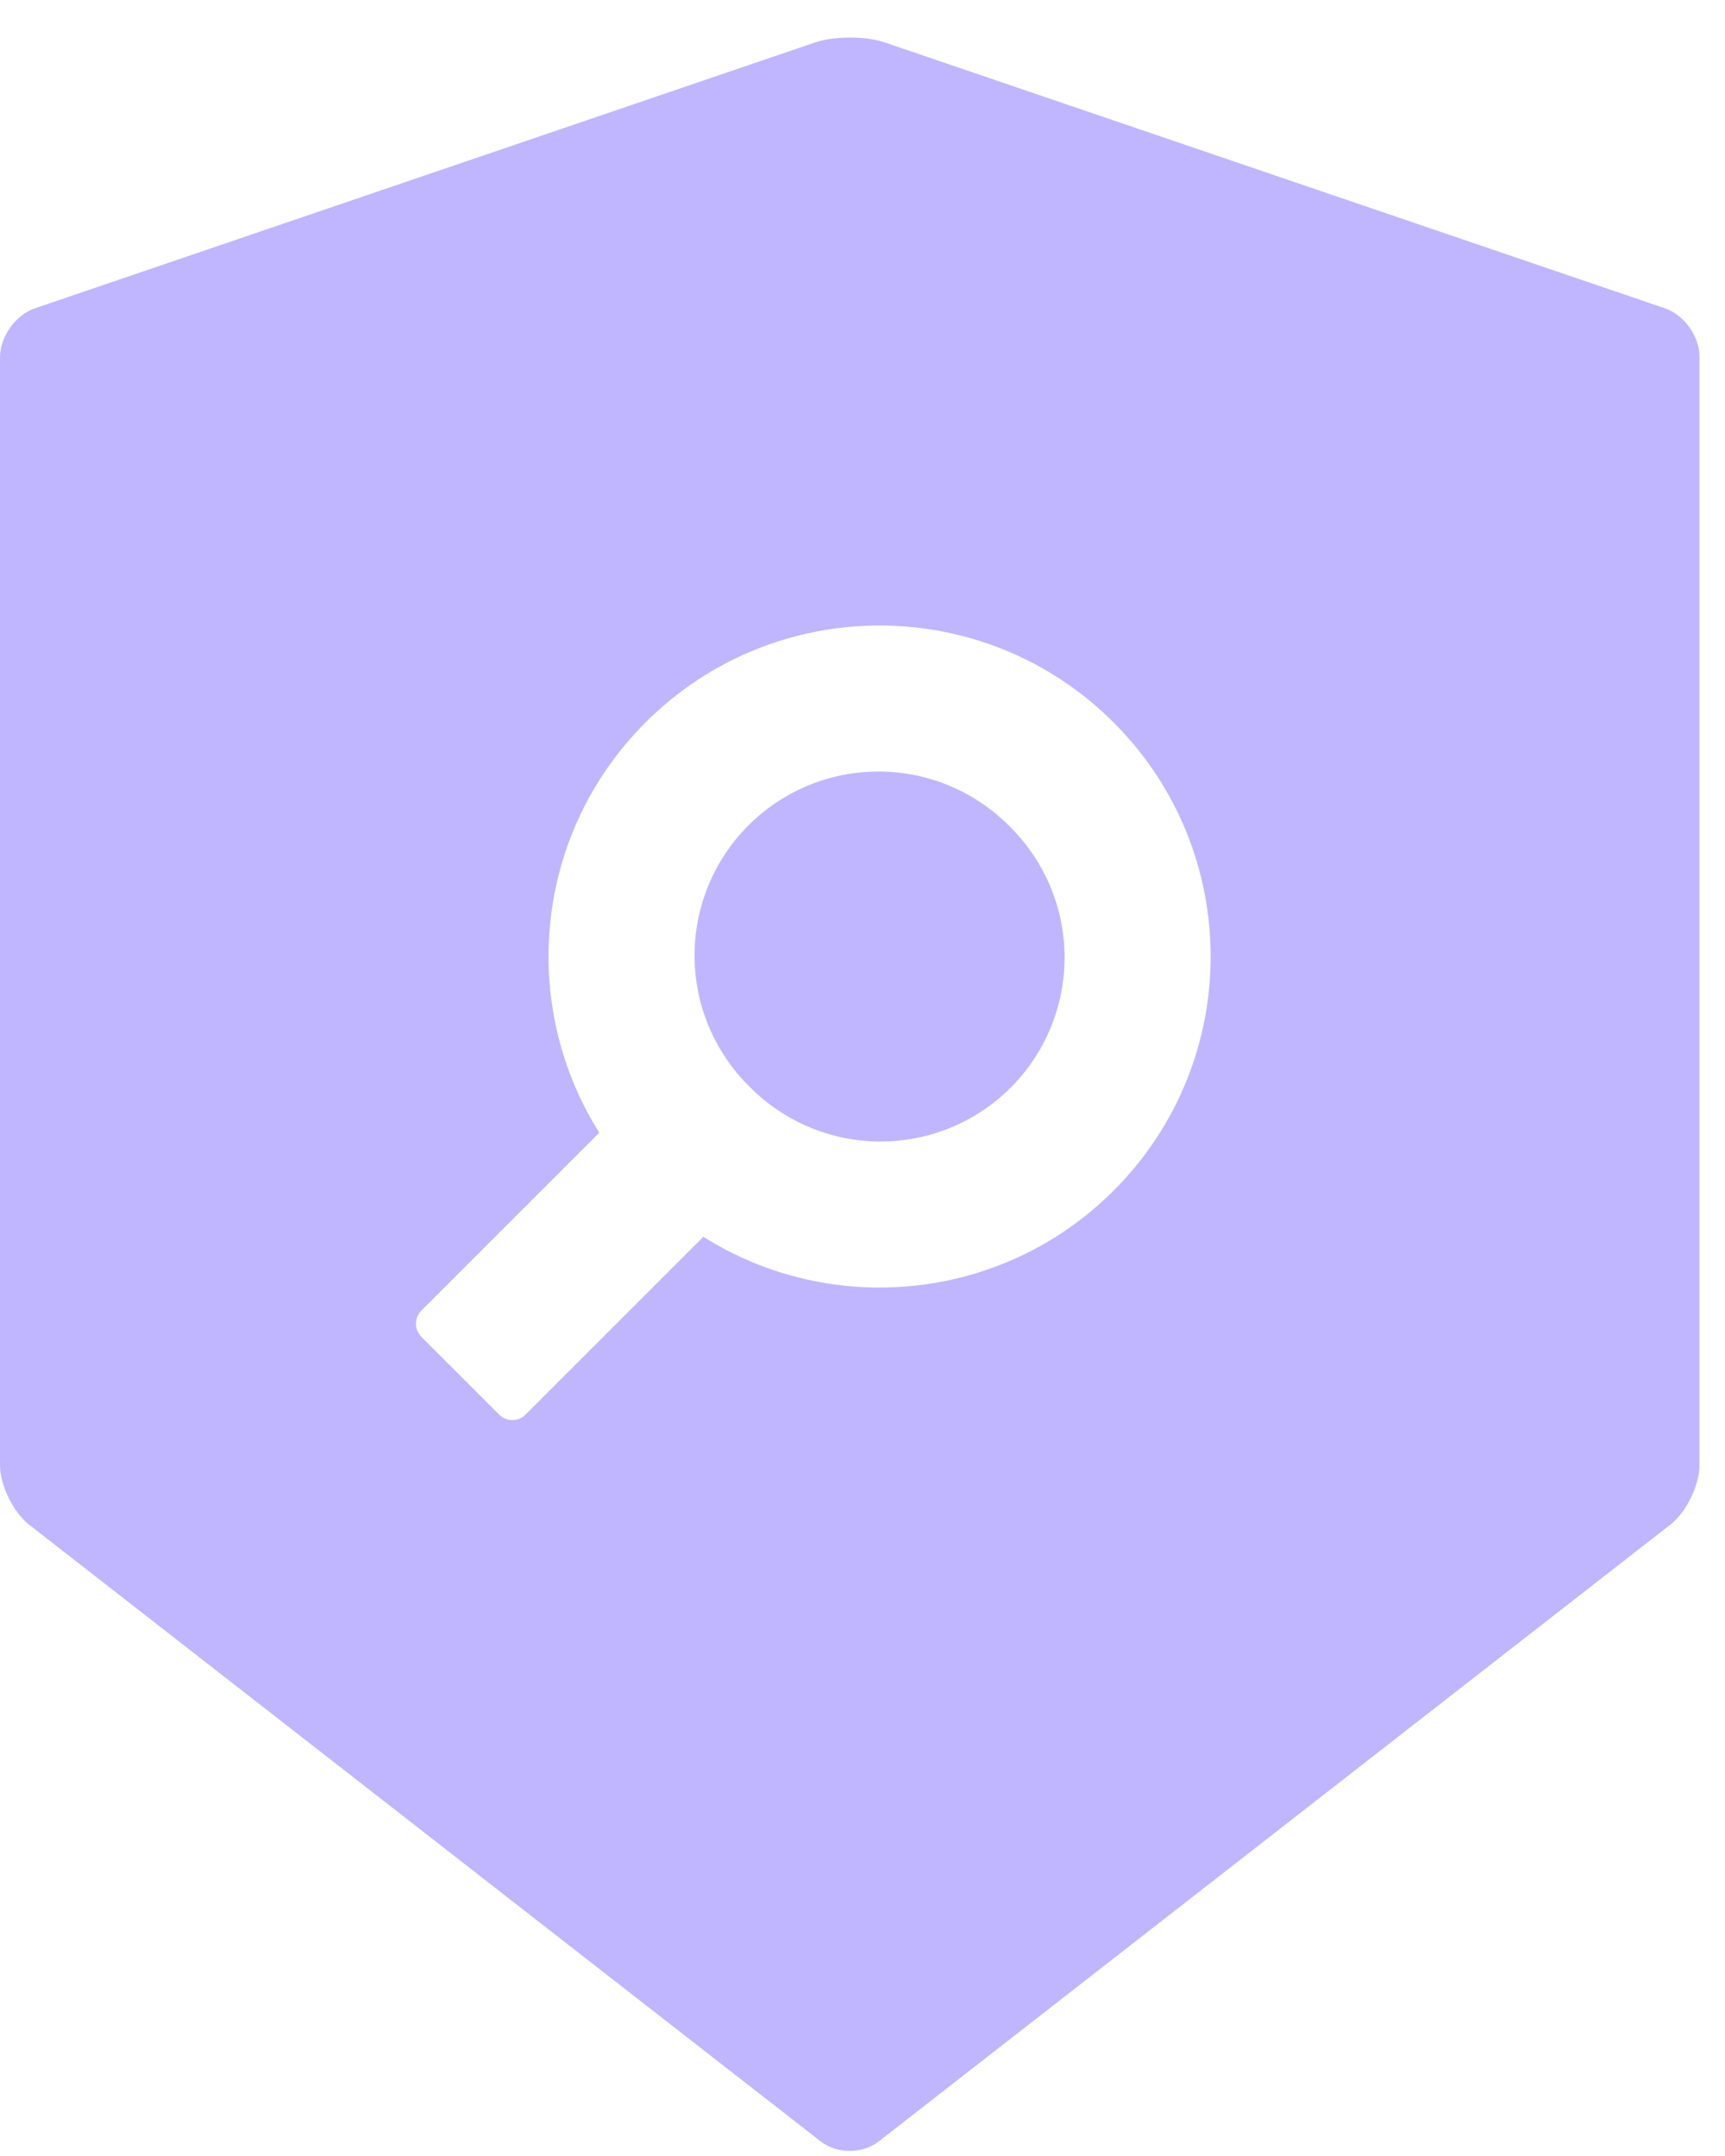 <svg width="44" height="55" viewBox="0 0 44 55" fill="none" xmlns="http://www.w3.org/2000/svg">
<path d="M42.475 7.867L22.564 1.081C22.324 0.999 22.002 0.958 21.68 0.958C21.357 0.958 21.035 0.999 20.795 1.081L0.885 7.867C0.398 8.031 0 8.593 0 9.109V37.374C0 37.89 0.334 38.57 0.738 38.892L20.936 54.63C21.141 54.788 21.404 54.87 21.674 54.87C21.943 54.87 22.213 54.788 22.412 54.63L42.609 38.892C43.014 38.575 43.348 37.896 43.348 37.374V9.109C43.359 8.593 42.961 8.036 42.475 7.867ZM28.406 30.372C25.564 33.214 21.199 33.607 17.941 31.55L13.4 36.091C13.312 36.178 13.193 36.227 13.069 36.227C12.945 36.227 12.826 36.178 12.738 36.091L10.746 34.099C10.659 34.011 10.61 33.892 10.61 33.768C10.61 33.644 10.659 33.525 10.746 33.437L15.287 28.896C13.23 25.632 13.623 21.273 16.465 18.431C19.764 15.132 25.107 15.132 28.406 18.431C31.705 21.73 31.705 27.073 28.406 30.372ZM19.117 27.72C19.551 28.161 20.069 28.512 20.64 28.753C21.211 28.993 21.824 29.118 22.443 29.12C23.062 29.123 23.676 29.003 24.249 28.767C24.822 28.531 25.342 28.184 25.78 27.746C26.218 27.308 26.565 26.787 26.801 26.215C27.037 25.642 27.157 25.028 27.155 24.409C27.152 23.789 27.027 23.176 26.787 22.605C26.546 22.035 26.195 21.517 25.754 21.082C25.319 20.641 24.802 20.29 24.231 20.049C23.66 19.809 23.047 19.684 22.427 19.682C21.808 19.679 21.194 19.799 20.621 20.035C20.049 20.271 19.528 20.618 19.09 21.056C18.652 21.494 18.305 22.015 18.069 22.588C17.834 23.16 17.713 23.774 17.716 24.394C17.718 25.013 17.843 25.626 18.084 26.197C18.324 26.768 18.675 27.285 19.117 27.72Z" fill="#C0B6FF"/>
</svg>
